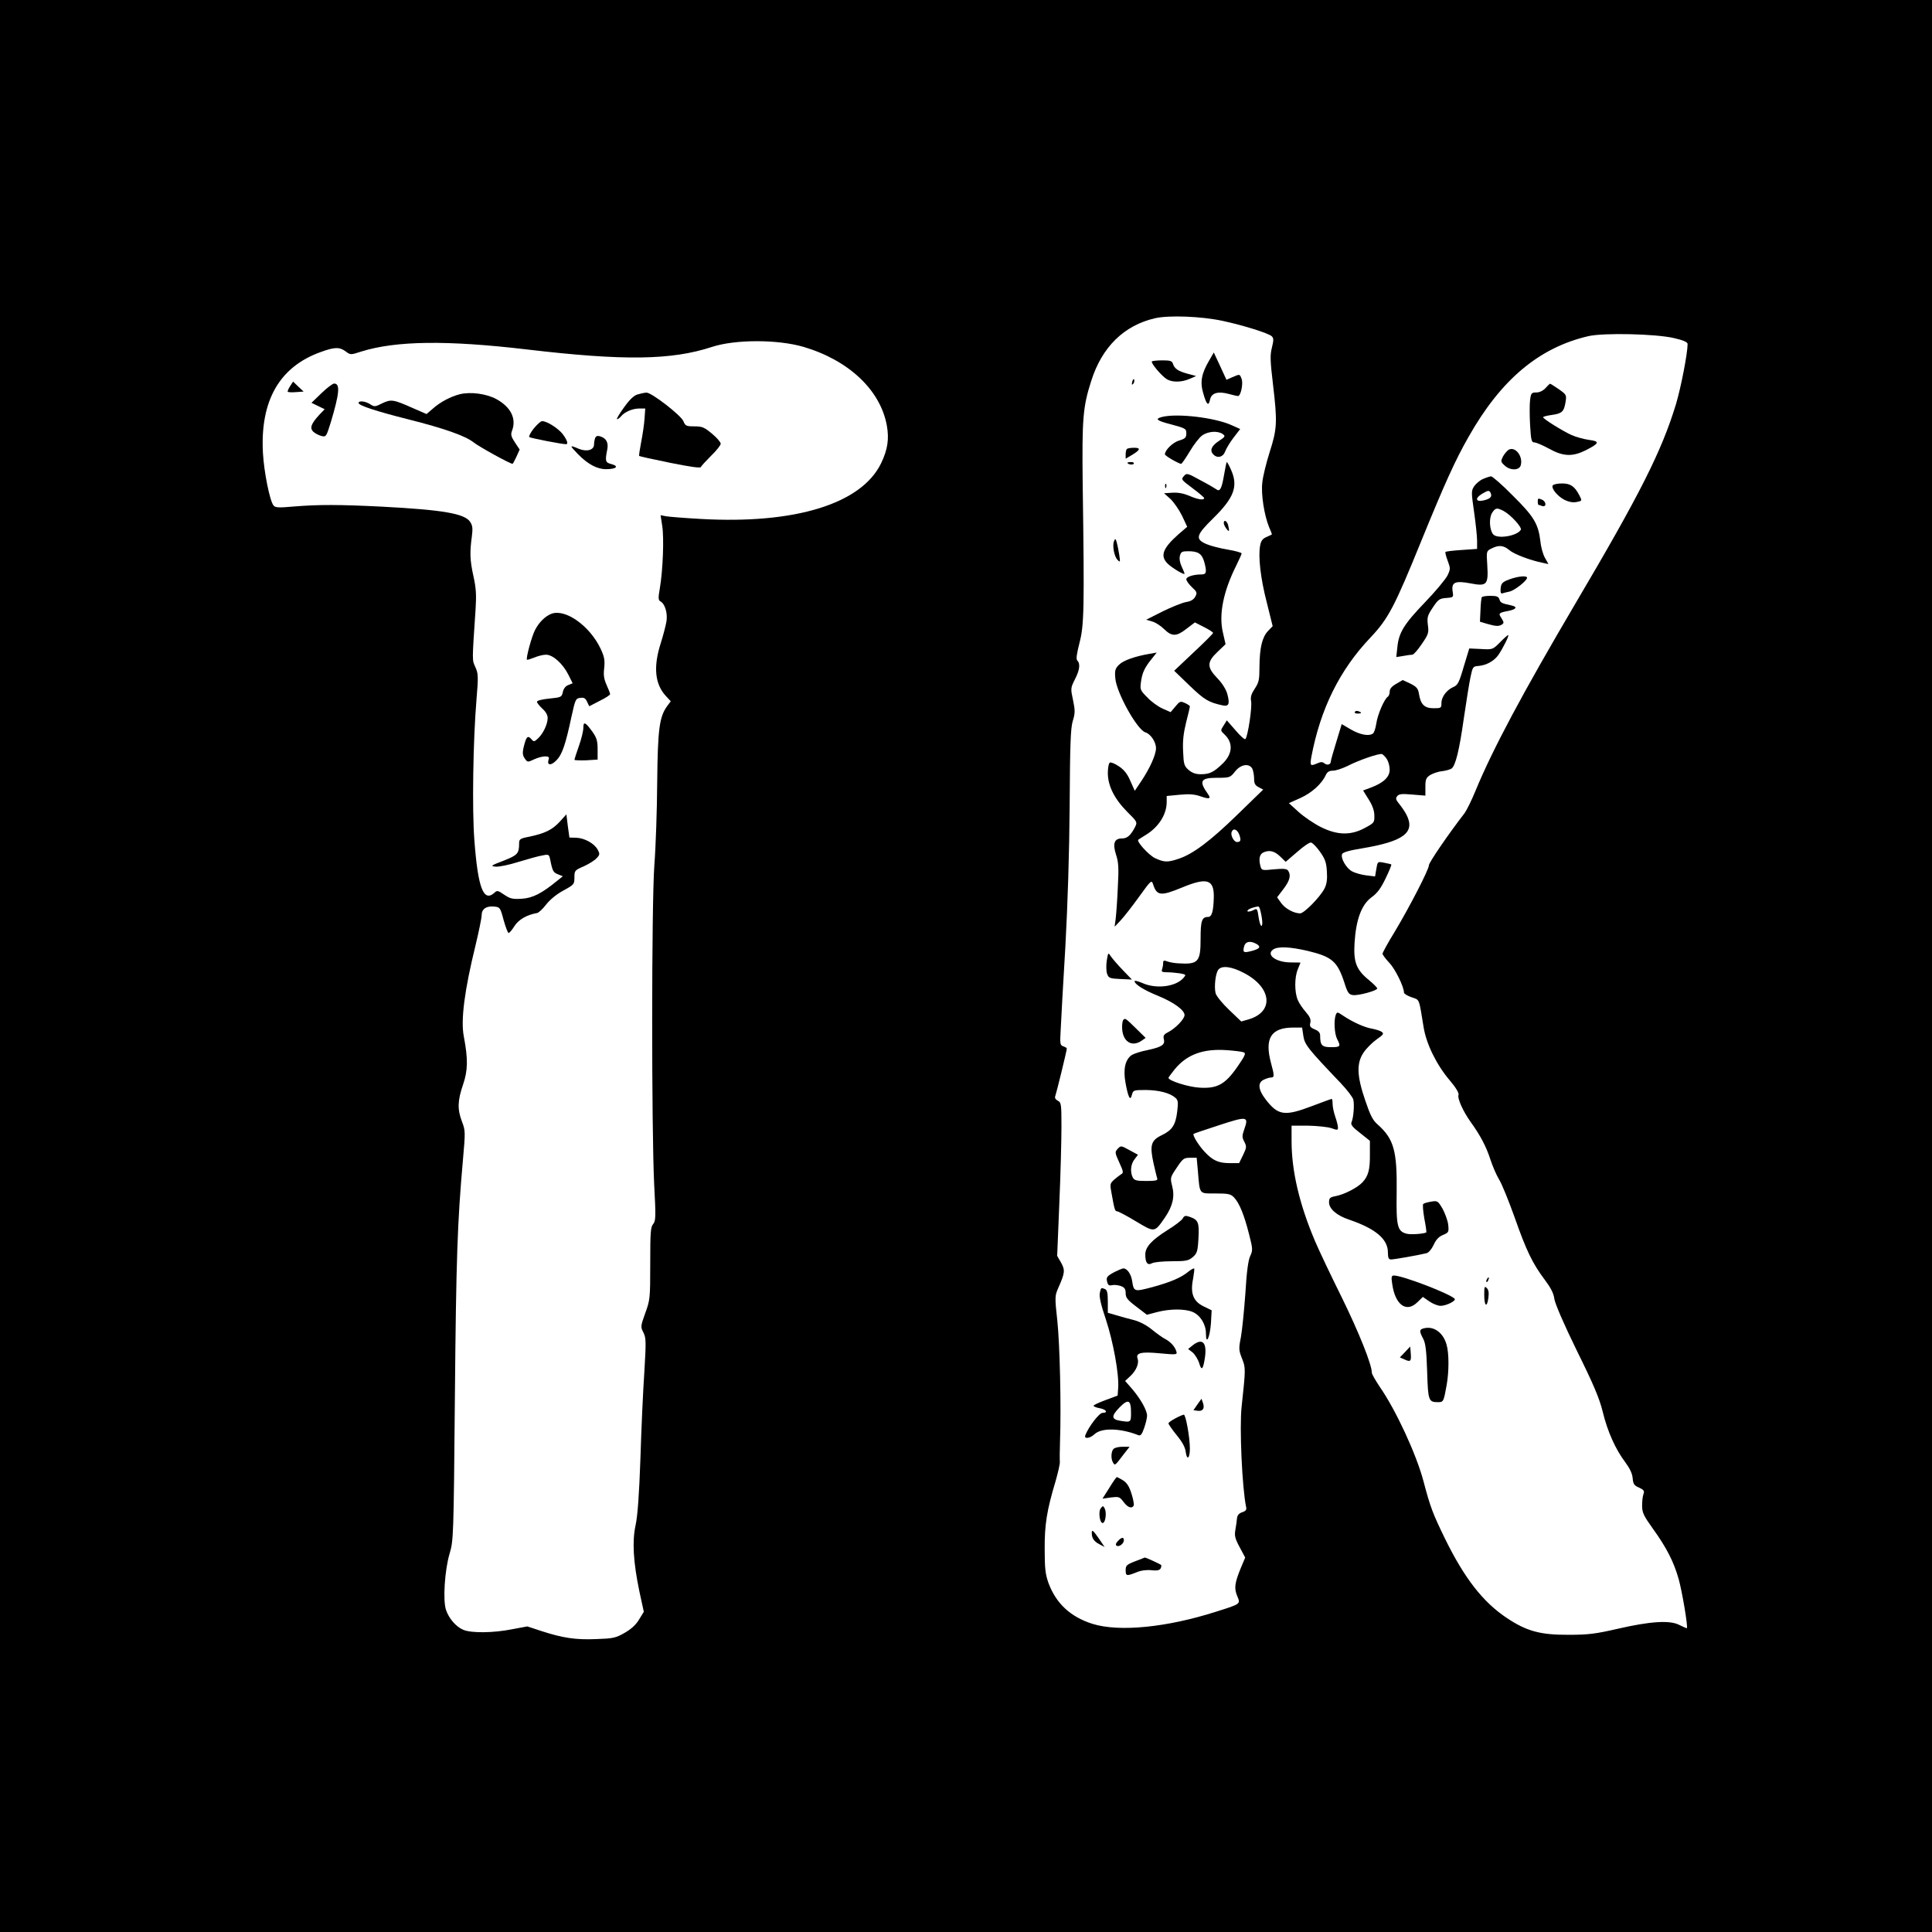 <?xml version="1.0" standalone="no"?>
<!DOCTYPE svg PUBLIC "-//W3C//DTD SVG 20010904//EN"
 "http://www.w3.org/TR/2001/REC-SVG-20010904/DTD/svg10.dtd">
<svg version="1.0" xmlns="http://www.w3.org/2000/svg"
 width="1083pt" height="1083pt" viewBox="0 0 1083 1083"
 preserveAspectRatio="xMidYMid meet">
<g transform="translate(0,1083) scale(0.1,-0.1)"
fill="#000000" stroke="none">
<path d="M0 5415 l0 -5415 5415 0 5415 0 0 5415 0 5415 -5415 0 -5415 0 0
-5415z m6855 3616 c116 -25 256 -69 274 -86 11 -11 11 -21 1 -63 -11 -42 -10
-73 6 -208 25 -211 23 -248 -19 -379 -19 -60 -38 -137 -41 -170 -8 -65 11
-184 38 -250 9 -20 16 -39 16 -40 0 -1 -13 -8 -30 -15 -22 -9 -31 -21 -36 -47
-12 -62 2 -185 37 -320 l33 -133 -26 -27 c-33 -35 -47 -94 -48 -201 0 -72 -3
-87 -26 -122 -20 -30 -25 -47 -21 -70 7 -32 -18 -199 -32 -213 -4 -4 -29 18
-55 49 l-49 56 -18 -29 c-18 -28 -18 -28 5 -50 50 -47 46 -110 -12 -165 -49
-47 -72 -58 -121 -58 -28 0 -48 7 -68 24 -25 22 -28 31 -31 104 -3 58 2 102
17 163 12 45 21 86 21 89 0 4 -12 12 -27 19 -26 12 -30 10 -54 -19 l-27 -32
-45 20 c-25 11 -64 39 -86 63 -40 40 -41 44 -35 88 7 51 21 80 61 129 l27 34
-40 -7 c-82 -14 -147 -37 -171 -61 -22 -22 -25 -32 -21 -77 7 -81 122 -287
168 -302 30 -9 60 -54 60 -89 0 -37 -35 -114 -84 -187 l-35 -52 -25 56 c-17
40 -36 63 -65 82 -22 15 -45 24 -50 20 -6 -3 -11 -30 -11 -58 0 -72 37 -145
108 -217 58 -57 58 -59 44 -87 -24 -46 -43 -63 -73 -63 -43 0 -53 -28 -33 -91
14 -42 16 -74 10 -183 -3 -72 -9 -151 -12 -176 l-6 -45 34 36 c18 19 65 79
103 132 68 94 70 96 79 69 21 -64 43 -66 162 -17 140 58 180 46 178 -55 -2
-79 -11 -110 -32 -110 -35 0 -42 -21 -42 -122 0 -131 -13 -145 -125 -138 -21
1 -50 6 -62 11 -19 7 -23 5 -23 -10 0 -11 -3 -26 -6 -35 -5 -13 1 -16 27 -16
19 0 51 -3 72 -6 37 -7 37 -7 20 -27 -44 -49 -154 -62 -230 -27 -24 10 -43 15
-43 10 0 -17 52 -50 131 -82 88 -36 149 -80 149 -108 0 -22 -50 -74 -92 -96
-24 -12 -29 -20 -24 -39 8 -31 -11 -44 -90 -61 -37 -7 -77 -20 -90 -28 -36
-25 -49 -78 -35 -155 15 -83 27 -106 36 -68 7 26 9 27 79 27 74 -1 135 -17
165 -44 15 -13 16 -25 10 -76 -9 -76 -28 -105 -86 -133 -61 -29 -69 -56 -47
-157 9 -41 19 -80 21 -87 4 -10 -12 -13 -61 -13 -54 0 -67 3 -76 19 -16 31
-12 76 10 103 l19 25 -48 26 c-47 26 -48 26 -66 7 -16 -18 -16 -21 9 -76 23
-50 25 -59 11 -66 -8 -5 -26 -19 -40 -31 -23 -21 -24 -25 -14 -77 16 -90 19
-100 31 -100 6 0 54 -25 105 -56 107 -64 104 -64 163 21 43 63 56 116 41 175
-12 48 -12 49 25 104 34 51 40 56 74 56 l38 0 7 -77 c11 -131 5 -123 99 -123
73 0 85 -3 104 -23 29 -31 56 -96 83 -203 22 -85 22 -93 7 -125 -11 -23 -20
-89 -27 -209 -7 -96 -18 -206 -25 -245 -13 -65 -12 -74 6 -120 21 -53 21 -56
-2 -270 -13 -115 3 -458 25 -562 4 -16 -1 -23 -22 -30 -18 -6 -27 -17 -29 -34
-1 -13 -5 -42 -9 -64 -6 -33 -2 -50 24 -98 l31 -58 -24 -57 c-35 -85 -39 -115
-21 -158 19 -46 23 -44 -120 -89 -276 -88 -541 -114 -690 -68 -124 39 -205
114 -248 230 -17 48 -21 81 -21 188 -1 138 12 219 61 382 14 49 25 97 24 108
-1 11 -1 63 1 115 7 200 -1 541 -15 675 -15 136 -14 141 5 185 38 85 39 100
16 142 l-22 38 12 293 c7 160 12 354 12 429 0 129 -1 138 -21 148 -14 8 -18
17 -13 28 6 16 63 248 64 264 0 4 -9 9 -20 13 -18 6 -19 13 -14 98 2 51 14
259 26 462 13 238 22 520 24 790 2 338 5 430 17 472 14 45 14 60 2 118 -14 65
-14 68 10 116 27 52 32 88 14 106 -8 8 -4 35 12 99 26 99 28 186 18 894 -4
363 1 429 48 575 60 190 184 311 357 351 79 18 260 11 381 -15z m2528 -96 c53
-12 77 -23 77 -33 0 -53 -37 -243 -65 -337 -80 -263 -200 -502 -565 -1120
-295 -501 -462 -813 -559 -1048 -22 -54 -50 -110 -61 -125 -92 -119 -200 -277
-200 -292 0 -24 -110 -237 -193 -375 -37 -60 -67 -115 -67 -121 0 -6 17 -29
38 -51 33 -35 82 -134 82 -167 0 -6 19 -18 42 -26 47 -16 41 -2 68 -167 15
-95 73 -212 145 -297 36 -42 54 -73 51 -83 -8 -19 25 -92 67 -151 55 -76 88
-139 111 -210 12 -37 34 -89 50 -115 16 -26 54 -121 86 -210 66 -188 101 -260
168 -349 35 -47 51 -77 55 -109 4 -27 53 -141 126 -290 93 -188 127 -268 145
-342 27 -112 72 -211 126 -283 26 -35 40 -64 42 -90 3 -33 8 -41 36 -53 26
-12 31 -18 25 -35 -5 -12 -8 -41 -8 -66 0 -39 8 -56 61 -130 75 -104 117 -185
144 -282 19 -67 53 -268 46 -275 -1 -1 -20 7 -42 18 -53 28 -163 21 -349 -22
-118 -27 -160 -33 -270 -33 -160 -1 -237 20 -348 94 -135 90 -238 223 -347
445 -69 142 -82 176 -120 320 -40 152 -155 401 -247 533 -23 35 -43 69 -43 77
0 46 -74 230 -170 425 -61 123 -128 264 -149 314 -87 205 -131 392 -131 559
l0 87 93 0 c50 -1 109 -7 130 -14 34 -12 37 -12 37 4 0 10 -7 37 -15 60 -8 23
-15 55 -15 71 0 16 -2 29 -5 29 -3 0 -52 -18 -110 -40 -155 -59 -191 -53 -261
38 -42 55 -45 94 -9 110 14 7 32 12 40 12 19 0 19 11 0 80 -38 141 0 200 126
200 l48 0 7 -47 c7 -49 26 -72 209 -264 35 -37 67 -78 71 -93 7 -29 1 -102
-10 -127 -6 -13 6 -28 48 -60 l55 -44 0 -77 c1 -84 -9 -121 -42 -156 -28 -30
-102 -68 -150 -77 -32 -6 -37 -11 -37 -35 0 -36 43 -74 113 -97 149 -51 217
-109 217 -184 0 -30 4 -39 18 -39 16 0 149 23 198 35 12 3 28 21 40 46 13 29
28 46 52 56 33 14 34 16 30 58 -3 24 -18 64 -32 90 -26 44 -29 45 -64 39 -20
-3 -40 -9 -44 -13 -4 -4 -1 -40 6 -81 8 -41 13 -76 11 -78 -8 -8 -86 -14 -109
-8 -53 13 -60 41 -57 233 3 232 -16 299 -106 379 -28 24 -42 52 -70 135 -47
137 -50 208 -10 268 15 23 48 56 73 74 39 27 43 33 29 43 -8 6 -34 14 -56 18
-41 7 -108 37 -164 75 -28 19 -30 19 -37 3 -12 -31 -8 -106 7 -136 22 -42 19
-46 -34 -46 -51 0 -61 10 -61 66 0 15 -10 26 -31 34 -25 11 -29 17 -24 37 4
19 -2 33 -26 61 -17 19 -38 50 -45 68 -18 44 -18 126 1 171 8 19 15 36 15 37
0 0 -24 1 -54 1 -82 0 -141 42 -100 72 26 19 94 16 193 -7 138 -33 168 -59
207 -179 18 -57 25 -66 48 -69 31 -4 136 25 136 37 0 5 -20 25 -45 46 -72 58
-89 101 -82 210 8 130 39 214 95 255 33 24 52 50 79 106 20 41 34 76 32 78 -2
2 -20 6 -41 10 -36 7 -36 7 -43 -35 l-7 -42 -49 6 c-26 3 -62 13 -79 22 -33
17 -66 74 -57 97 3 10 41 21 109 32 236 39 303 89 252 189 -9 18 -28 45 -41
61 -19 23 -21 31 -11 43 10 13 27 14 85 9 l73 -6 0 49 c0 42 4 51 26 66 15 9
45 20 68 22 22 3 46 10 53 15 22 17 43 101 68 278 14 96 31 202 38 235 12 57
14 60 45 62 44 4 86 27 110 60 26 37 64 113 56 113 -3 0 -24 -18 -46 -41 -40
-40 -41 -41 -106 -37 l-66 3 -31 -102 c-26 -90 -34 -104 -58 -114 -37 -16 -67
-55 -67 -90 0 -28 -2 -29 -44 -29 -51 0 -73 21 -82 81 -5 30 -13 39 -48 57
l-43 20 -36 -21 c-25 -14 -37 -28 -37 -43 0 -13 -5 -26 -10 -29 -20 -12 -58
-101 -65 -150 -4 -28 -13 -53 -19 -57 -23 -16 -71 -7 -122 22 l-53 31 -30 -99
c-17 -55 -31 -104 -31 -110 0 -18 -20 -24 -36 -11 -11 9 -20 9 -40 0 -39 -17
-42 -14 -33 37 51 269 158 486 331 668 100 106 134 170 286 544 129 316 189
450 264 581 182 322 396 501 673 565 86 19 374 13 478 -11z m-4880 -49 c254
-75 431 -241 468 -440 14 -77 5 -136 -32 -213 -110 -227 -481 -342 -1010 -312
-90 5 -178 12 -195 15 l-31 6 9 -59 c11 -66 4 -250 -13 -349 -10 -57 -9 -68 3
-75 26 -14 41 -66 34 -112 -4 -23 -18 -78 -32 -122 -43 -134 -33 -231 30 -298
l26 -28 -20 -27 c-44 -60 -53 -130 -56 -427 -1 -154 -8 -363 -16 -465 -16
-225 -16 -1479 -1 -1789 10 -184 9 -205 -6 -223 -14 -16 -16 -48 -16 -221 0
-195 -1 -204 -28 -278 -26 -73 -27 -77 -10 -109 15 -31 15 -51 5 -220 -7 -102
-17 -320 -22 -485 -7 -204 -16 -324 -27 -374 -20 -91 -13 -207 21 -371 l25
-115 -27 -44 c-18 -30 -45 -54 -82 -75 -49 -28 -65 -31 -158 -34 -114 -5 -187
6 -307 45 l-79 26 -86 -16 c-105 -21 -229 -22 -273 -3 -41 17 -81 64 -97 112
-18 54 -7 222 20 314 22 74 23 86 30 880 7 776 14 977 45 1327 14 158 14 165
-5 215 -27 70 -25 119 6 209 27 79 28 143 4 269 -18 92 4 259 65 508 19 79 35
156 35 172 0 35 27 53 72 48 30 -3 33 -6 51 -75 11 -40 24 -73 28 -73 5 0 20
18 33 39 23 36 69 63 127 73 9 2 32 23 50 47 21 27 58 58 97 79 60 33 62 35
62 73 0 39 2 41 53 63 28 13 61 33 72 46 18 19 18 24 5 48 -20 35 -73 64 -120
66 l-38 1 -9 65 -8 65 -38 -42 c-42 -45 -81 -64 -169 -83 -53 -10 -58 -14 -58
-38 0 -57 -9 -66 -88 -97 -71 -27 -74 -30 -44 -33 18 -2 77 10 130 27 53 16
113 33 134 36 35 7 36 6 43 -27 12 -61 17 -69 43 -79 l27 -11 -30 -24 c-89
-73 -139 -98 -200 -102 -52 -3 -65 0 -99 23 -35 24 -40 25 -55 10 -61 -54 -92
29 -112 298 -13 169 -7 558 12 785 11 131 10 146 -6 182 -19 42 -19 27 1 325
5 79 3 118 -12 185 -20 91 -21 133 -9 222 6 46 4 62 -9 82 -30 47 -152 68
-496 86 -240 12 -354 12 -490 1 -89 -8 -107 -7 -117 6 -21 27 -53 187 -59 294
-16 292 92 482 322 565 79 29 107 30 142 4 27 -20 27 -20 89 0 194 60 478 64
928 11 543 -64 809 -60 1035 14 130 43 368 43 513 1z m3271 -2311 c9 -14 16
-40 16 -59 0 -41 -33 -73 -103 -100 l-46 -17 31 -50 c21 -33 32 -63 32 -90 1
-40 -1 -42 -53 -70 -79 -43 -155 -41 -247 5 -38 19 -94 57 -124 84 l-55 50 65
29 c64 29 120 80 142 129 8 17 19 24 40 24 16 0 52 12 81 26 66 34 178 72 194
67 6 -3 19 -15 27 -28z m-754 -54 c5 -11 10 -36 10 -55 0 -28 5 -38 26 -49
l25 -13 -145 -141 c-151 -147 -248 -220 -329 -247 -62 -21 -82 -20 -133 4 -36
18 -105 94 -93 103 2 2 20 13 39 25 74 44 120 116 120 186 l0 34 73 7 c53 5
83 3 117 -9 49 -17 60 -14 42 12 -53 74 -43 92 50 92 71 0 74 1 101 35 32 41
79 48 97 16z m-73 -370 c11 -31 8 -41 -13 -41 -17 0 -37 37 -30 56 9 24 31 16
43 -15z m452 -95 c29 -41 36 -60 39 -111 3 -45 -1 -71 -13 -95 -25 -49 -115
-140 -137 -140 -35 0 -85 27 -107 59 l-22 31 35 46 c36 47 44 77 27 103 -7 11
-25 13 -79 8 -66 -7 -70 -6 -76 16 -11 40 -6 66 13 77 34 17 64 11 97 -21 l31
-30 64 55 c35 31 70 55 78 53 8 -1 31 -24 50 -51z m-336 -323 c13 -46 17 -93
8 -93 -5 0 -12 22 -16 50 -6 44 -9 49 -25 40 -24 -13 -47 -13 -34 -1 8 8 29
15 56 20 4 0 9 -7 11 -16z m-22 -193 c29 -16 23 -28 -22 -40 -48 -13 -54 -10
-45 25 7 27 33 33 67 15z m-70 -163 c158 -81 173 -218 29 -261 l-42 -12 -68
65 c-39 37 -72 78 -76 94 -9 37 0 113 16 132 20 24 74 17 141 -18z m1 -446
c13 -5 8 -18 -35 -80 -69 -100 -114 -124 -212 -118 -62 3 -175 39 -175 55 0 3
16 24 35 48 69 84 161 117 295 107 41 -3 82 -8 92 -12z m3 -431 c-13 -37 -13
-45 0 -70 14 -27 13 -33 -7 -75 l-22 -45 -53 0 c-62 0 -95 15 -139 62 -34 36
-71 95 -63 102 2 2 67 24 144 49 156 51 166 50 140 -23z"/>
<path d="M6778 8809 c-43 -73 -52 -121 -33 -184 18 -64 30 -75 38 -35 8 37 43
48 104 32 24 -7 48 -12 53 -12 15 0 30 69 20 96 -11 28 -9 28 -51 10 l-34 -15
-35 76 -36 77 -26 -45z"/>
<path d="M6457 8804 c-8 -8 57 -85 86 -101 31 -17 81 -16 125 3 l37 16 -48 13
c-54 15 -73 28 -82 56 -5 16 -16 19 -59 19 -29 0 -56 -3 -59 -6z"/>
<path d="M6347 8691 c-4 -17 -3 -21 5 -13 5 5 8 16 6 23 -3 8 -7 3 -11 -10z"/>
<path d="M6515 8493 c-44 -11 -32 -21 50 -42 81 -22 85 -24 85 -50 0 -24 -6
-30 -39 -40 -36 -10 -81 -54 -81 -78 0 -8 78 -53 91 -53 4 0 25 31 48 69 23
39 54 79 70 90 33 24 88 27 115 8 16 -12 15 -15 -23 -40 -41 -27 -51 -53 -29
-75 23 -23 55 -14 66 18 6 16 27 51 47 77 l37 48 -49 22 c-93 42 -302 67 -388
46z"/>
<path d="M6317 8313 c-4 -3 -7 -17 -7 -30 l0 -24 31 18 c51 30 56 43 17 43
-19 0 -38 -3 -41 -7z"/>
<path d="M6320 8236 c0 -9 30 -14 35 -6 4 6 -3 10 -14 10 -12 0 -21 -2 -21 -4z"/>
<path d="M6861 8165 c-13 -76 -23 -94 -44 -77 -7 5 -46 28 -88 50 -74 41 -77
41 -93 23 -16 -18 -14 -21 48 -67 36 -27 66 -52 66 -56 0 -14 -37 -8 -84 13
-31 13 -62 19 -94 17 l-47 -3 36 -32 c19 -18 48 -60 65 -94 l29 -62 -49 -42
c-90 -80 -105 -123 -58 -167 27 -25 92 -63 92 -54 0 3 -7 21 -16 40 -10 21
-14 44 -10 60 6 23 12 26 47 26 55 0 76 -14 89 -58 16 -58 13 -72 -14 -72 -46
0 -86 -13 -86 -27 0 -8 14 -28 31 -44 29 -27 31 -32 19 -54 -9 -16 -25 -26
-52 -30 -22 -4 -81 -28 -132 -53 l-91 -46 34 -10 c19 -5 49 -25 67 -43 43 -42
69 -42 126 3 l46 35 51 -26 c28 -14 51 -29 51 -33 0 -4 -49 -53 -109 -109
l-109 -103 86 -83 c83 -80 107 -94 185 -111 35 -8 42 8 27 63 -7 26 -28 60
-55 88 -61 63 -60 92 0 149 l45 43 -15 66 c-24 101 3 231 75 375 16 33 30 63
30 68 0 4 -35 14 -77 21 -43 7 -97 21 -120 31 -65 28 -59 50 38 145 118 116
141 180 99 273 -10 23 -21 42 -23 42 -2 0 -9 -34 -16 -75z"/>
<path d="M6531 8104 c0 -11 3 -14 6 -6 3 7 2 16 -1 19 -3 4 -6 -2 -5 -13z"/>
<path d="M6860 7898 c0 -7 7 -22 15 -32 16 -21 18 -15 9 22 -7 23 -24 31 -24
10z"/>
<path d="M6245 7797 c-11 -25 1 -88 20 -106 15 -15 15 -12 9 29 -4 25 -10 56
-14 70 -7 22 -8 23 -15 7z"/>
<path d="M6204 5445 c-4 -27 -3 -60 2 -74 9 -24 15 -26 74 -29 l65 -3 -51 53
c-28 29 -58 64 -67 77 -15 23 -15 23 -23 -24z"/>
<path d="M6297 5113 c-4 -3 -7 -22 -7 -40 0 -79 52 -116 109 -77 l23 16 -55
54 c-58 57 -60 58 -70 47z"/>
<path d="M6630 4000 c-5 -10 -44 -40 -85 -65 -90 -57 -125 -95 -125 -138 0
-46 13 -62 38 -48 11 6 61 11 111 11 80 0 93 3 117 23 24 21 28 32 32 105 5
90 -1 104 -49 121 -24 8 -30 7 -39 -9z"/>
<path d="M6248 3700 c-44 -24 -49 -30 -41 -58 4 -16 11 -20 27 -16 12 3 34 0
49 -5 21 -8 27 -17 27 -40 0 -25 10 -38 59 -75 l60 -46 57 15 c73 19 155 19
199 1 43 -18 75 -69 75 -121 0 -69 22 -23 28 57 l4 73 -45 22 c-58 28 -76 73
-59 155 5 29 8 55 6 57 -2 3 -17 -5 -32 -17 -41 -34 -100 -59 -202 -87 -103
-27 -104 -27 -114 36 -6 38 -28 69 -49 69 -7 -1 -29 -10 -49 -20z"/>
<path d="M6165 3582 c-4 -20 6 -66 34 -148 41 -124 75 -309 69 -385 l-3 -42
-67 -25 c-38 -14 -68 -28 -68 -32 0 -4 16 -11 35 -14 37 -7 48 -26 15 -26 -18
0 -78 -78 -96 -125 -9 -23 26 -19 52 6 39 36 144 34 245 -6 13 -5 20 4 33 41
9 26 16 57 16 68 0 29 -34 91 -82 148 l-41 47 31 29 c32 30 48 71 39 96 -12
32 20 40 123 30 97 -9 100 -8 94 11 -8 27 -33 54 -64 70 -14 7 -47 31 -73 52
-29 24 -67 44 -100 53 -28 7 -73 19 -99 27 l-48 14 0 63 c0 49 -4 65 -16 70
-22 9 -22 9 -29 -22z m175 -668 c0 -58 0 -58 -62 -48 -49 8 -49 27 -2 75 48
49 64 42 64 -27z"/>
<path d="M6686 3289 l-26 -21 25 -19 c13 -11 30 -38 37 -60 13 -45 22 -37 32
29 13 86 -13 114 -68 71z"/>
<path d="M6712 2957 l-22 -32 21 -3 c30 -5 43 11 33 42 l-9 25 -23 -32z"/>
<path d="M6588 2879 c-21 -11 -38 -23 -38 -28 0 -5 21 -35 46 -66 32 -39 48
-68 51 -96 7 -48 23 -33 23 21 0 61 -23 190 -34 190 -6 -1 -28 -10 -48 -21z"/>
<path d="M6242 2708 c-14 -14 -16 -57 -2 -78 10 -16 10 -17 59 48 l33 42 -39
0 c-22 0 -44 -5 -51 -12z"/>
<path d="M6218 2489 l-38 -60 48 7 c44 5 48 4 70 -25 23 -31 46 -40 57 -21 3
5 -2 35 -12 66 -13 42 -26 62 -48 76 -16 10 -32 18 -35 18 -3 -1 -22 -28 -42
-61z"/>
<path d="M6171 2376 c-16 -19 -6 -89 12 -83 15 5 21 61 9 82 -8 15 -10 15 -21
1z"/>
<path d="M6120 2236 c0 -28 13 -47 42 -62 l30 -16 -31 46 c-34 49 -41 54 -41
32z"/>
<path d="M6266 2191 c-12 -13 -14 -21 -6 -26 13 -8 40 12 40 31 0 20 -14 17
-34 -5z"/>
<path d="M6363 2078 c-47 -18 -53 -24 -53 -49 0 -34 5 -35 60 -13 26 11 57 15
85 12 41 -5 55 2 55 28 0 4 -90 45 -93 43 -1 -1 -26 -10 -54 -21z"/>
<path d="M8663 8654 c-14 -15 -34 -24 -51 -24 -27 0 -30 -4 -35 -42 -3 -24 -3
-87 0 -140 5 -86 8 -98 24 -98 10 0 47 -16 82 -35 79 -44 131 -46 204 -10 79
40 83 51 21 59 -29 4 -73 16 -98 27 -51 23 -160 91 -160 100 0 4 22 9 49 13
57 8 68 18 77 73 6 39 5 41 -39 72 -25 17 -47 31 -49 30 -2 -1 -13 -12 -25
-25z"/>
<path d="M8457 8309 c-9 -6 -24 -23 -32 -38 -13 -26 -13 -30 9 -50 31 -30 84
-29 91 2 13 50 -31 106 -68 86z"/>
<path d="M8313 8145 c-17 -7 -39 -26 -49 -40 -17 -26 -17 -33 -1 -144 9 -64
17 -137 17 -162 l0 -46 -86 -6 c-48 -3 -89 -8 -91 -11 -3 -3 3 -25 12 -49 16
-43 16 -47 -1 -83 -10 -20 -66 -88 -125 -149 -119 -124 -148 -171 -156 -253
l-6 -55 39 6 c21 4 44 7 51 7 7 0 31 27 53 60 38 55 40 64 34 107 -5 43 -2 53
28 98 30 45 37 50 75 53 41 3 41 4 36 36 -8 52 13 62 99 46 93 -18 102 -9 95
103 -5 77 -5 78 23 92 41 21 68 19 101 -9 27 -23 117 -57 187 -71 l32 -7 -19
34 c-11 18 -23 60 -26 93 -12 99 -36 139 -155 257 -59 60 -114 108 -122 108
-7 -1 -27 -7 -45 -15z m44 -81 c8 -20 -6 -32 -45 -40 -41 -8 -44 14 -4 38 35
21 41 21 49 2z m71 -98 c41 -22 105 -92 97 -106 -21 -35 -132 -53 -155 -25
-21 25 -24 92 -6 120 19 29 27 30 64 11z"/>
<path d="M8704 8109 c-10 -16 27 -62 68 -82 23 -11 45 -15 66 -11 31 6 31 7
16 36 -27 52 -50 68 -98 68 -25 0 -48 -5 -52 -11z"/>
<path d="M8620 8020 c0 -11 2 -20 4 -20 2 0 11 -3 19 -6 26 -10 27 23 1 35
-21 9 -24 8 -24 -9z"/>
<path d="M8460 7582 c-39 -15 -45 -22 -48 -50 -2 -23 1 -31 10 -28 7 2 25 7
40 10 28 6 98 61 98 77 0 14 -51 9 -100 -9z"/>
<path d="M8306 7482 c-2 -4 -6 -37 -7 -72 l-3 -65 40 -12 c49 -14 65 -15 83
-4 12 8 12 13 -2 35 -19 28 -16 31 36 41 47 9 56 23 20 31 -56 12 -62 15 -68
35 -5 15 -16 19 -50 19 -24 0 -46 -3 -49 -8z"/>
<path d="M7595 6840 c-4 -6 3 -10 14 -10 25 0 27 6 6 13 -8 4 -17 2 -20 -3z"/>
<path d="M7804 3634 c16 -118 79 -164 140 -105 l32 31 36 -25 c20 -14 49 -25
63 -25 33 0 90 29 79 40 -31 30 -293 130 -340 130 -14 0 -16 -8 -10 -46z"/>
<path d="M8335 3659 c-4 -6 -5 -12 -2 -15 2 -3 7 2 10 11 7 17 1 20 -8 4z"/>
<path d="M8320 3573 c0 -64 15 -77 23 -20 4 30 2 46 -9 57 -12 12 -14 8 -14
-37z"/>
<path d="M7978 3383 c-22 -6 -22 -16 -1 -56 14 -25 19 -66 23 -185 5 -165 8
-172 62 -172 29 0 31 4 47 94 14 76 14 180 0 228 -19 69 -74 108 -131 91z"/>
<path d="M7876 3251 l-29 -30 27 -12 c33 -15 38 -10 34 36 l-3 37 -29 -31z"/>
<path d="M1626 8665 c-10 -15 -15 -29 -13 -31 3 -3 24 -4 47 -2 l42 3 -30 28
-29 28 -17 -26z"/>
<path d="M1802 8626 l-56 -54 37 -18 37 -18 -29 -30 c-47 -51 -56 -75 -35 -96
11 -10 31 -20 46 -24 26 -6 27 -4 52 76 49 163 54 218 19 218 -8 0 -40 -24
-71 -54z"/>
<path d="M2577 8620 c-51 -13 -110 -44 -151 -81 l-35 -30 -78 34 c-108 48
-121 50 -171 26 -39 -20 -44 -20 -67 -5 -26 17 -65 22 -65 7 0 -14 101 -47
280 -92 202 -51 318 -92 365 -129 30 -24 204 -120 218 -120 2 0 12 18 22 40
l18 40 -26 39 c-22 33 -25 45 -17 66 26 68 -6 133 -88 178 -56 30 -144 42
-205 27z"/>
<path d="M3574 8619 c-21 -6 -45 -29 -77 -74 -26 -36 -43 -65 -38 -65 5 0 14
7 22 16 20 25 65 44 102 44 l34 0 -4 -57 c-2 -32 -11 -91 -19 -132 -8 -41 -13
-75 -11 -77 1 -2 79 -19 172 -38 114 -23 171 -31 174 -24 2 6 28 34 57 63 30
29 54 59 54 68 0 8 -22 34 -49 56 -43 36 -55 41 -99 41 -45 0 -51 3 -61 29
-15 34 -179 161 -207 160 -10 0 -33 -5 -50 -10z"/>
<path d="M2992 8428 c-18 -23 -29 -44 -25 -48 7 -6 183 -40 206 -40 14 0 6 24
-19 57 -25 32 -90 74 -116 72 -7 0 -28 -19 -46 -41z"/>
<path d="M3336 8374 c-3 -8 -6 -24 -6 -35 0 -32 -40 -43 -85 -25 -54 23 -54
21 -5 -30 55 -56 107 -84 157 -84 57 0 75 16 32 28 -36 9 -38 16 -25 82 8 39
-6 64 -40 74 -15 5 -24 1 -28 -10z"/>
<path d="M3090 7389 c-35 -14 -69 -48 -91 -91 -19 -37 -52 -159 -45 -166 2 -2
21 4 41 12 21 9 50 16 66 16 38 0 94 -50 125 -112 l24 -48 -24 -10 c-15 -5
-27 -20 -31 -39 -6 -29 -9 -30 -76 -37 -41 -4 -69 -11 -69 -18 0 -6 14 -23 30
-38 19 -17 30 -36 30 -53 0 -34 -25 -87 -54 -114 -20 -19 -24 -20 -36 -6 -19
23 -28 18 -39 -22 -14 -50 -14 -66 3 -88 13 -18 15 -18 49 -2 19 9 47 17 62
17 21 0 25 -4 20 -19 -10 -32 14 -34 44 -3 32 32 51 87 85 247 21 95 23 100
49 103 21 3 29 -2 38 -22 l12 -25 58 30 c33 16 59 33 59 38 0 5 -9 28 -20 52
-15 34 -18 56 -13 95 4 42 1 62 -19 105 -61 131 -200 229 -278 198z"/>
<path d="M3270 6750 c0 -17 -11 -63 -25 -102 -14 -39 -25 -74 -25 -77 0 -3 29
-4 65 -3 l65 4 0 57 c0 48 -5 65 -29 99 -40 55 -51 60 -51 22z"/>
</g>
</svg>
